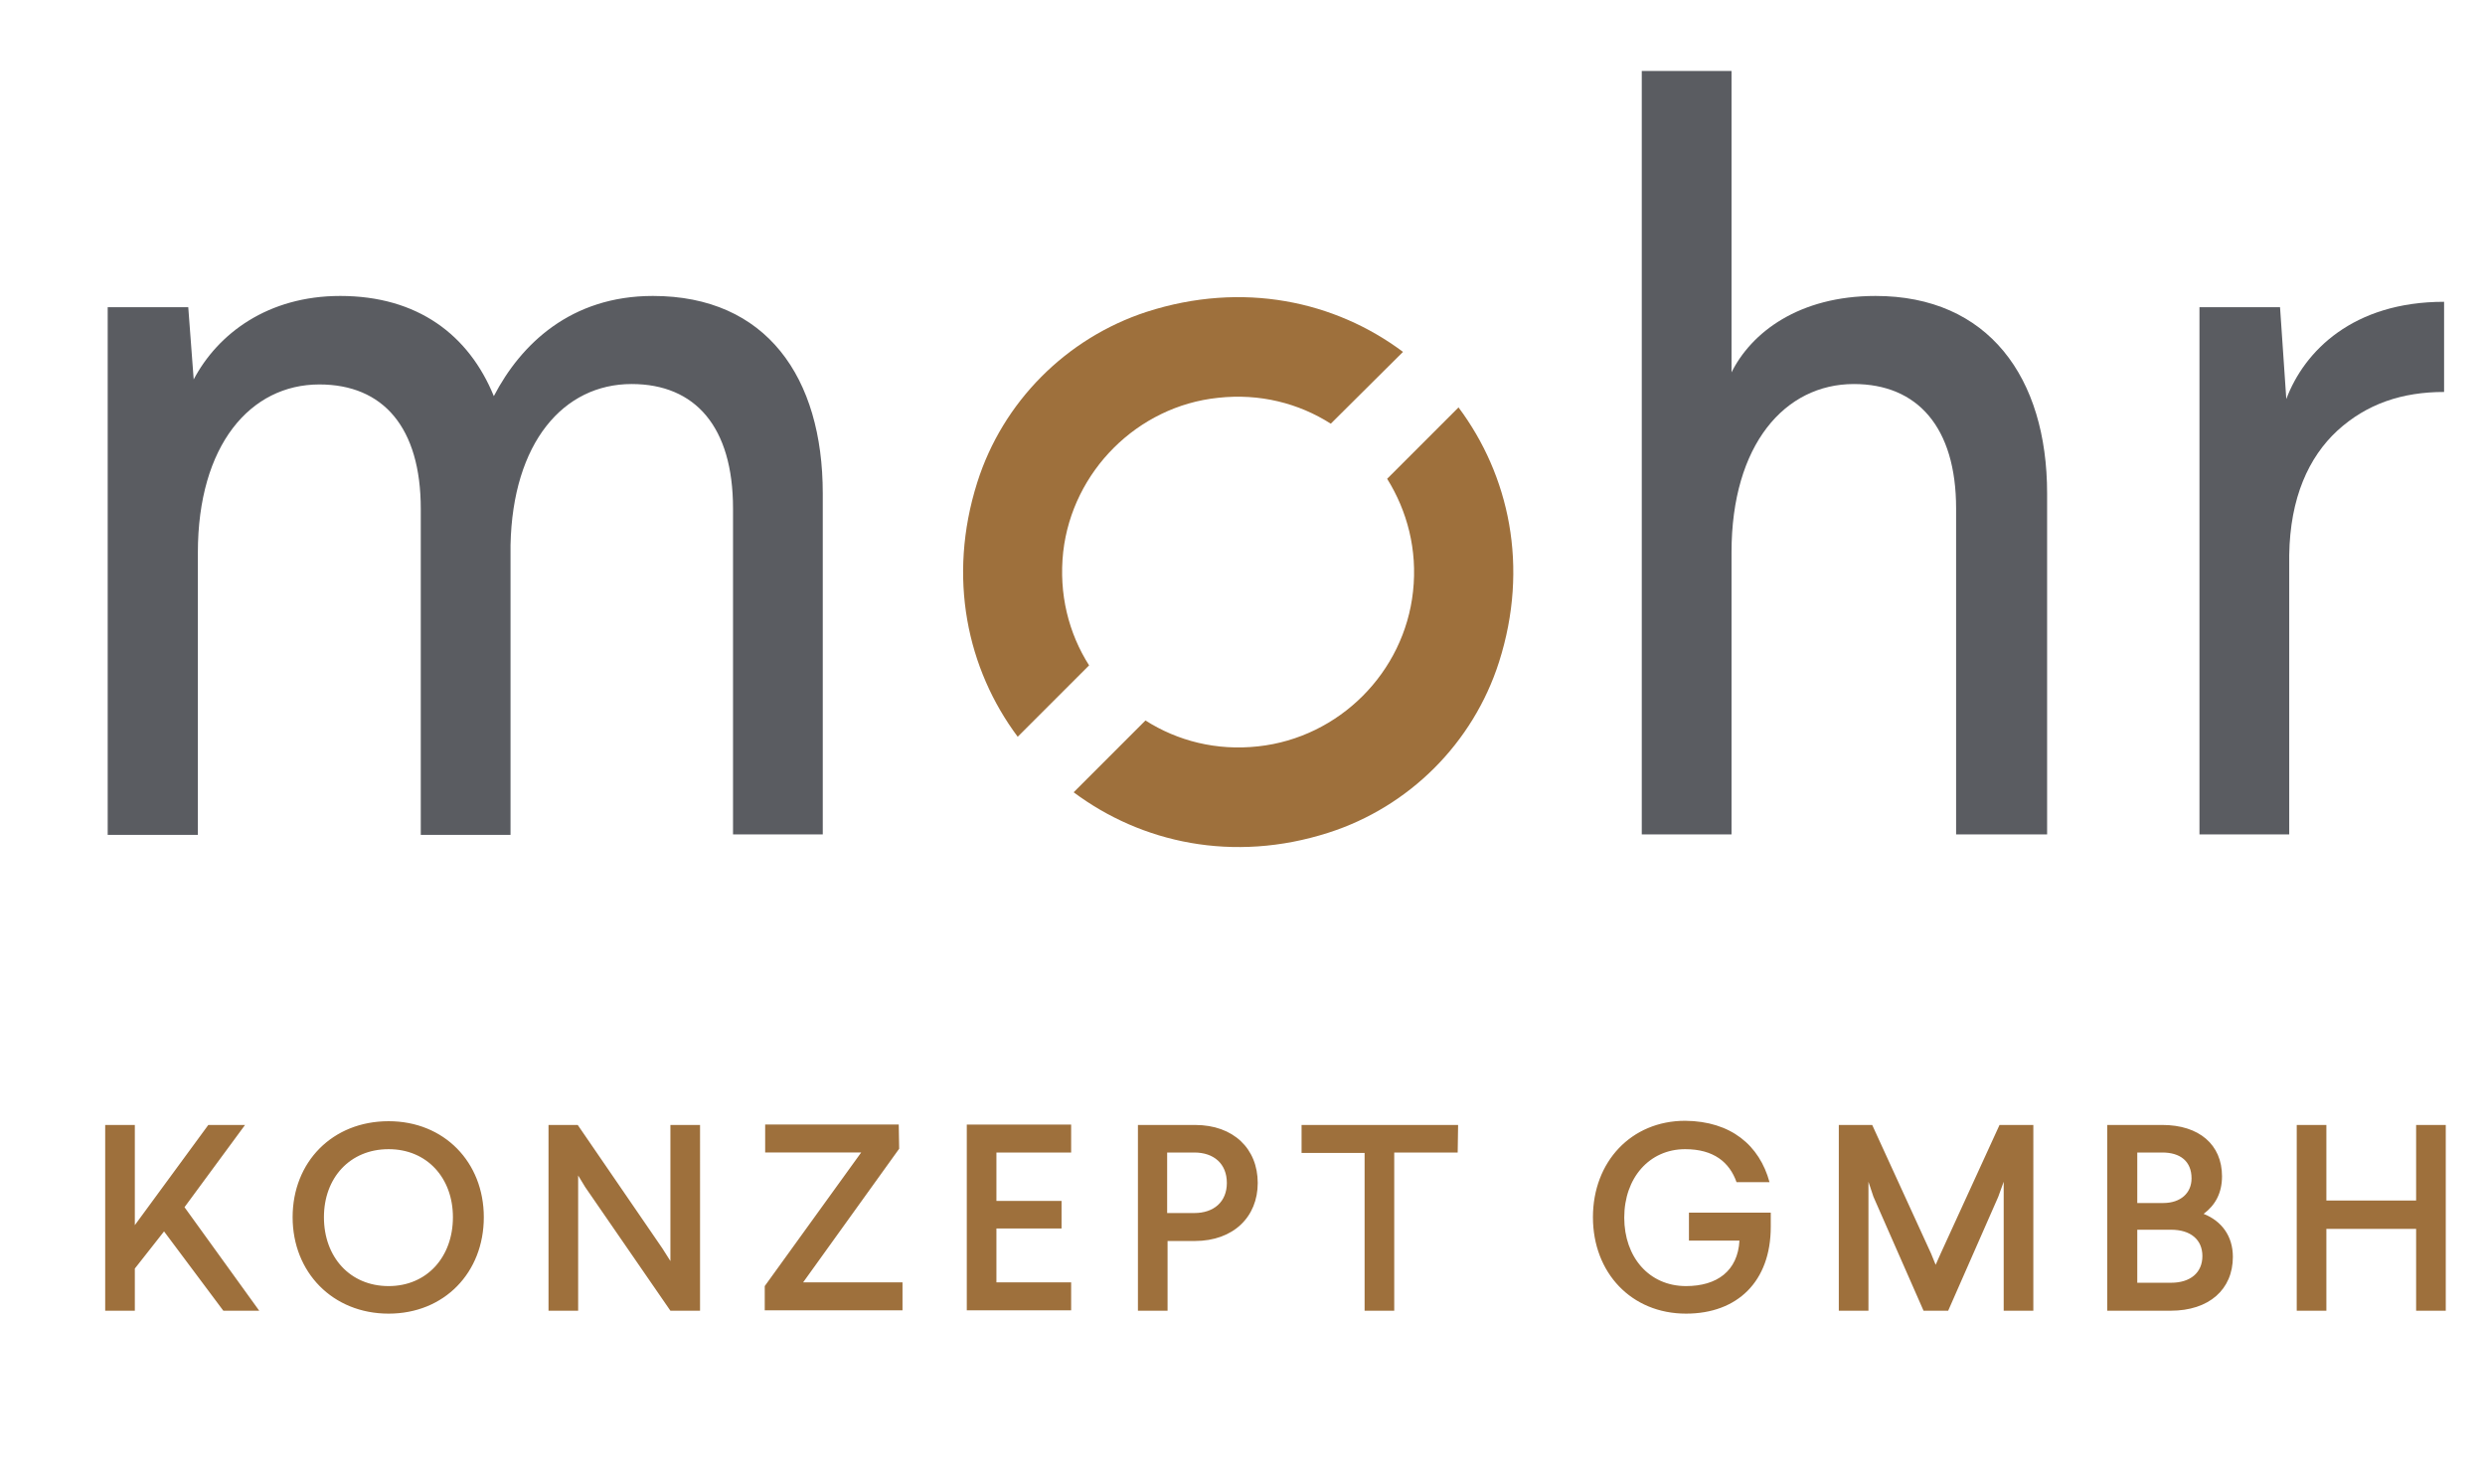 <svg xmlns="http://www.w3.org/2000/svg" id="prefix__mohr-konzept-gmbh" x="0" y="0" viewBox="0 0 595.3 355.6" xml:space="preserve">	<style>		.prefix__st0 {			fill: #5a5c61		}		.prefix__st1 {			fill: #9e703c		}		#prefix__logo_x5F_o {            animation: textrotation 10s infinite linear;            transform-origin: 49.9% 38.8%;        }        @keyframes textrotation {            100% {                transform: rotate(360deg);            }        }	</style>	<path id="prefix__logo_x5F_m" class="prefix__st0" d="M197.1 118.2v81.7h-21.5v-78.1c0-19.5-9-29.8-24.3-29.8-16.3 0-28.5 14-29 38.6V200h-21.5v-78.1c0-19.5-9-29.8-24.3-29.8-16.5 0-29.1 14.5-29.1 40.3V200H25.8V73.6h19.3l1.3 17.3c5.8-11 17.8-20 35.1-20 18.5 0 30.8 9.3 36.8 24 6.5-12.5 18.5-24 38.1-24 27.2 0 40.7 19.5 40.7 47.3"></path>	<path id="prefix__logo_x5F_h" class="prefix__st0" d="M414.7 89.4c4.8-9.8 16.3-18.5 34.6-18.5 27 0 41.1 19.5 41.1 47.3v81.7h-21.8v-78.1c0-19.5-9.3-29.8-24.5-29.8-16.5 0-29.3 14.5-29.3 40.3v67.6h-21.5V17h21.5v72.4h-.1z"></path>	<path id="prefix__logo_x5F_r" class="prefix__st0" d="M585.5 93.9c-10 0-18.5 2.8-25.6 9.3-6.8 6.3-11.3 16-11.5 29.8v66.9h-21.5V73.6h19.3l1.5 22c4.3-11.5 16-23.3 37.8-23.3v21.6z"></path>	<path id="prefix__logo_x5F_o" class="prefix__st1" d="M336.1 84.3c-16.3-12.2-38.4-17-61.4-9.6-19.3 6.3-34.5 21.6-40.6 40.9-7.2 22.8-2.4 44.7 9.7 60.9l17.1-17.1c-4.9-7.7-7.3-17.1-6.2-27.2 2.2-19.3 17.8-34.9 37.1-36.9 10-1.1 19.3 1.3 27 6.2l17.3-17.2zm-78.9 105.5c16.2 12.1 38.2 17 61 9.7 19.4-6.2 34.7-21.5 40.9-40.9 7.3-22.9 2.4-44.8-9.7-61l-17.1 17.1c4.8 7.7 7.3 17 6.2 27-2.1 19.4-17.7 35-37.1 37.1-10 1.1-19.3-1.3-27-6.2l-17.2 17.2z"></path>	<g id="prefix__text_x5F_konzept-gmbh">		<path class="prefix__st1" d="M44.2 289.2L62.1 314h-8.6l-14.2-19-7 8.9V314h-7.1v-44.5h7.1v24l17.6-24h8.8l-14.5 19.7zM115.9 291.6c0 13.3-9.5 23.1-22.8 23.1-13.4 0-23-9.9-23-23.1s9.5-23 23-23c13.3 0 22.8 9.8 22.8 23zm-38.3 0c0 9.5 6.2 16.5 15.5 16.5 9.2 0 15.4-7 15.4-16.5 0-9.4-6.2-16.3-15.4-16.3-9.3 0-15.5 6.9-15.5 16.3zM167.7 314h-7.1l-20.4-29.6-1.7-2.8V314h-7.1v-44.5h7l20.3 29.6 1.9 3v-32.6h7.1V314zM215.4 275.2l-23 32h23.8v6.7h-33v-5.8l23.1-32h-23v-6.7h32l.1 5.8zM256.6 276.1h-17.9v11.6h15.6v6.6h-15.6v12.9h17.9v6.7h-25v-44.5h25v6.7zM301.3 283.4c0 8.1-5.8 13.9-15.1 13.9h-6.5V314h-7.1v-44.5h13.7c9.2 0 15 5.7 15 13.9zm-21.7-7.3v14.5h6.5c4.7 0 7.8-2.7 7.8-7.2 0-4.6-3.1-7.3-7.8-7.3h-6.5zM349.2 276.1H334V314h-7.1v-37.8h-15.1v-6.7h37.5l-.1 6.6zM423.9 283.2H416c-1.7-4.8-5.5-7.9-12.3-7.9-8.6 0-14.6 6.9-14.6 16.4 0 9.4 5.9 16.4 14.8 16.4 7.4 0 12.4-3.6 12.8-10.9h-12.1v-6.7h19.6v3.4c0 13.1-8 20.8-20.3 20.8-13.1 0-22.3-9.8-22.3-23.1s9.2-23.1 22.1-23.1c11 .1 17.8 5.9 20.2 14.7zM487.1 314H480v-30.9l-1.3 3.6-12 27.3h-5.9l-12-27.3-1.2-3.6V314h-7.1v-44.5h8l14.1 30.8 1.1 2.7 1.2-2.7 14.1-30.8h8.1V314zM532.3 281.8c0 4-1.6 6.9-4.4 9 4.3 1.7 7 5.3 7 10.3 0 7.8-5.7 12.9-14.9 12.9h-15.2v-44.5H518c8.8 0 14.3 4.7 14.3 12.3zm-20.3-5.7v12.1h6.2c4.2 0 6.8-2.4 6.8-5.9 0-4.1-2.7-6.2-7-6.2h-6zm0 18.5v12.7h8.1c4.6 0 7.5-2.4 7.5-6.4 0-3.9-2.8-6.3-7.5-6.3H512zM585.9 314h-7.1v-19.6h-21.5V314h-7.1v-44.5h7.1v18.1h21.5v-18.1h7.1V314z"></path>	</g></svg>
